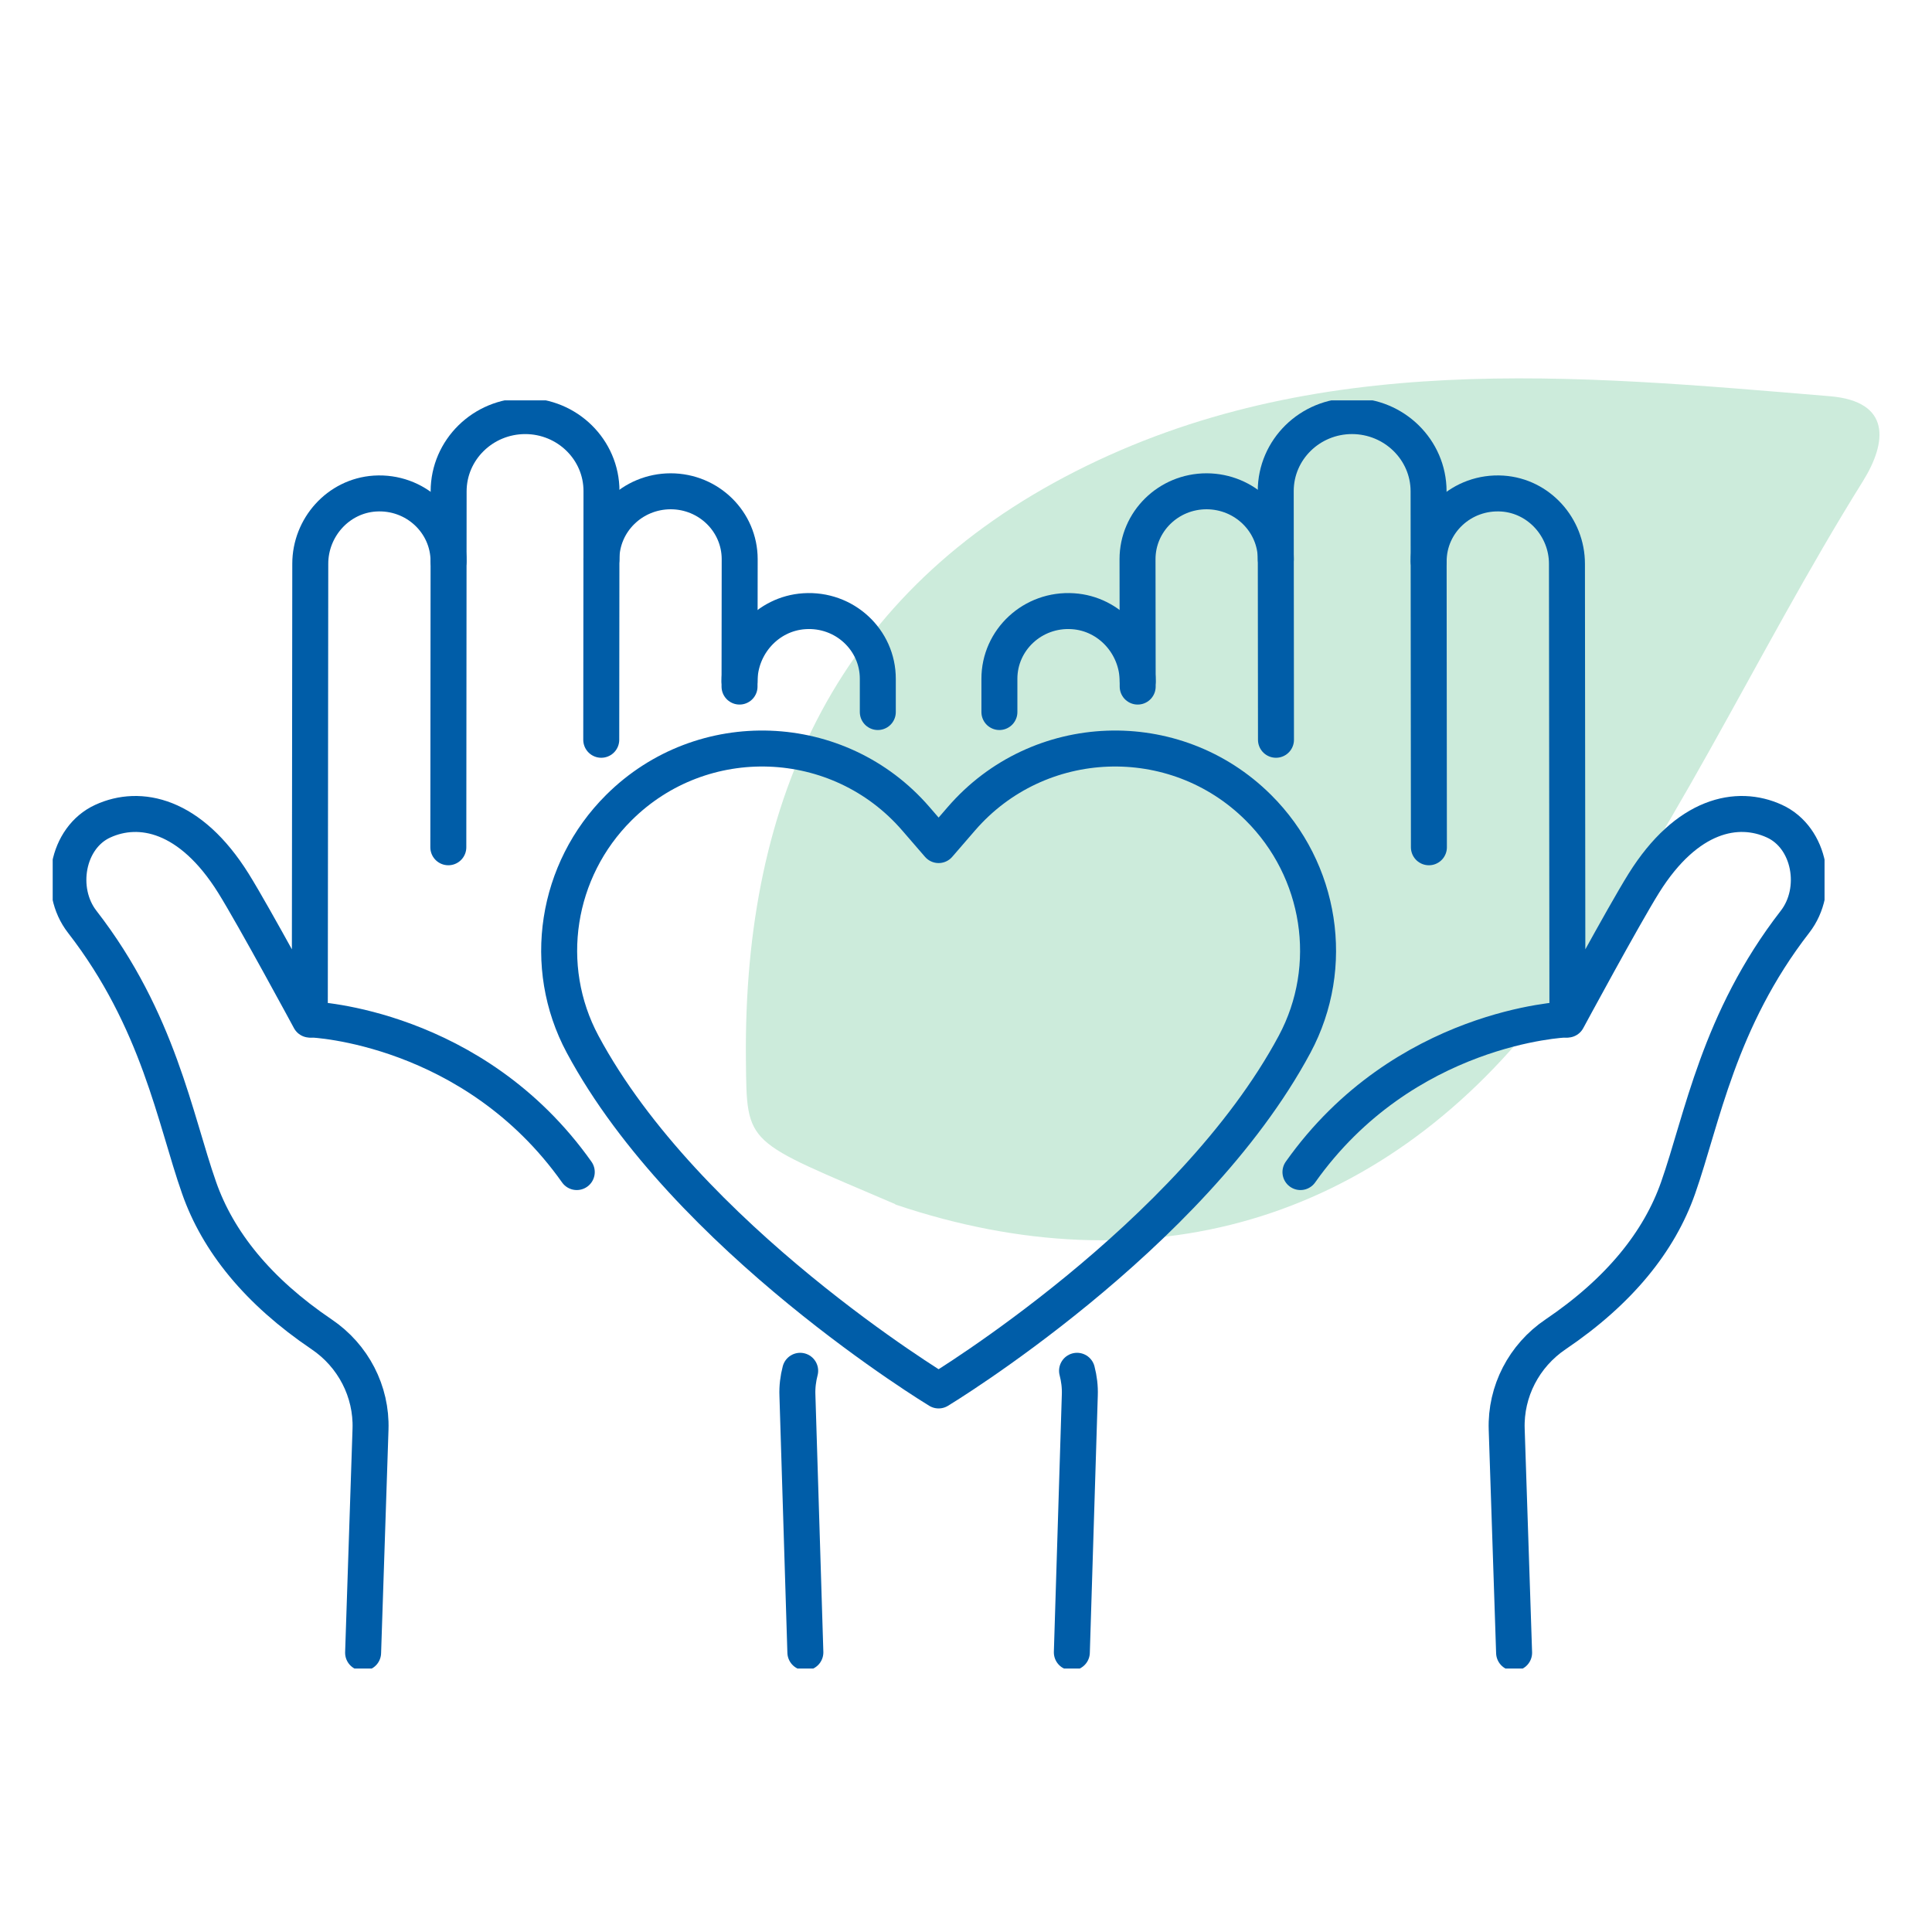 <svg width="201" height="201" viewBox="0 0 201 201" fill="none" xmlns="http://www.w3.org/2000/svg">
<mask id="mask0_316_1062" style="mask-type:alpha" maskUnits="userSpaceOnUse" x="0" y="0" width="201" height="201">
<rect width="201" height="201" fill="#D9D9D9"/>
</mask>
<g mask="url(#mask0_316_1062)">
<path d="M93.16 125.286C77.474 118.546 77.697 119.318 77.603 110.28C77.315 82.725 87.453 61.479 111.85 49.06C136.79 36.359 163.754 39.002 190.402 41.224C196.743 41.769 196.351 45.985 193.81 50.067C182.406 68.339 173.712 88.202 160.434 105.318C143.365 127.267 119.213 134.117 93.134 125.308" fill="#CCEBDB"/>
<g clip-path="url(#clip0_316_1062)">
<path d="M148.634 58.397C148.634 54.342 152.108 51.079 156.303 51.349C160.129 51.603 163.021 54.889 163.021 58.65L163.07 106.077C163.07 106.077 168.862 95.342 171.017 91.892C175.499 84.714 180.767 83.667 184.609 85.433C188.345 87.142 189.32 92.587 186.747 95.898C178.8 106.142 177.096 116.443 174.589 123.572C172.631 129.165 168.477 134.331 161.841 138.82C158.556 141.035 156.622 144.755 156.753 148.696L157.523 171.947" stroke="#005DA8" stroke-width="3.743" stroke-linecap="round" stroke-linejoin="round"/>
<path d="M112.053 142.613C112.266 143.431 112.373 144.281 112.34 145.148L111.512 171.907" stroke="#005DA8" stroke-width="3.743" stroke-linecap="round" stroke-linejoin="round"/>
<path d="M103.975 74.078V70.628C103.967 66.573 107.449 63.311 111.627 63.589C115.461 63.842 118.353 67.129 118.361 70.881" stroke="#005DA8" stroke-width="3.743" stroke-linecap="round" stroke-linejoin="round"/>
<path d="M132.749 76.964L132.724 51.088C132.724 46.779 136.28 43.288 140.663 43.288C145.054 43.297 148.618 46.796 148.626 51.104L148.659 88.148" stroke="#005DA8" stroke-width="3.743" stroke-linecap="round" stroke-linejoin="round"/>
<path d="M118.362 71.429L118.345 58.176C118.345 54.276 121.557 51.112 125.53 51.112C129.504 51.12 132.732 54.285 132.732 58.192" stroke="#005DA8" stroke-width="3.743" stroke-linecap="round" stroke-linejoin="round"/>
<path d="M135.296 121.938C146.062 106.731 162.841 106.069 162.841 106.069" stroke="#005DA8" stroke-width="3.743" stroke-linecap="round" stroke-linejoin="round"/>
<path d="M46.666 58.397C46.666 54.342 43.193 51.08 38.998 51.349C35.172 51.603 32.28 54.889 32.28 58.65L32.231 106.077C32.231 106.077 26.438 95.342 24.284 91.892C19.802 84.714 14.534 83.668 10.692 85.433C6.956 87.142 5.981 92.587 8.553 95.898C16.5 106.142 18.204 116.443 20.712 123.573C22.67 129.165 26.823 134.332 33.459 138.82C36.745 141.036 38.678 144.756 38.547 148.696L37.777 171.948" stroke="#005DA8" stroke-width="3.743" stroke-linecap="round" stroke-linejoin="round"/>
<path d="M83.248 142.614C83.035 143.431 82.928 144.281 82.961 145.148L83.788 171.907" stroke="#005DA8" stroke-width="3.743" stroke-linecap="round" stroke-linejoin="round"/>
<path d="M76.939 70.882C76.939 67.129 79.839 63.842 83.673 63.589C87.86 63.311 91.334 66.573 91.325 70.628V74.078" stroke="#005DA8" stroke-width="3.743" stroke-linecap="round" stroke-linejoin="round"/>
<path d="M46.642 88.148L46.674 51.105C46.683 46.796 50.246 43.297 54.638 43.289C59.021 43.289 62.577 46.78 62.577 51.088L62.552 76.964" stroke="#005DA8" stroke-width="3.743" stroke-linecap="round" stroke-linejoin="round"/>
<path d="M62.569 58.193C62.569 54.285 65.797 51.121 69.77 51.112C73.744 51.112 76.955 54.276 76.955 58.176L76.939 71.429" stroke="#005DA8" stroke-width="3.743" stroke-linecap="round" stroke-linejoin="round"/>
<path d="M32.461 106.069C32.461 106.069 49.24 106.731 60.005 121.938" stroke="#005DA8" stroke-width="3.743" stroke-linecap="round" stroke-linejoin="round"/>
<path d="M100.027 85.172L97.651 87.919L95.275 85.172C87.271 75.918 73.056 75.386 64.38 84.028C57.85 90.527 56.269 100.526 60.611 108.636C71.418 128.797 97.651 144.658 97.651 144.658C97.651 144.658 123.885 128.797 134.691 108.636C139.033 100.526 137.452 90.527 130.922 84.028C122.246 75.386 108.032 75.918 100.027 85.172Z" stroke="#005DA8" stroke-width="3.743" stroke-linecap="round" stroke-linejoin="round"/>
</g>
</g>
<defs>
<clipPath id="clip0_316_1062">
<rect width="184.339" height="131.938" fill="white" transform="translate(5.482 41.653)"/>
</clipPath>
</defs>
</svg>
